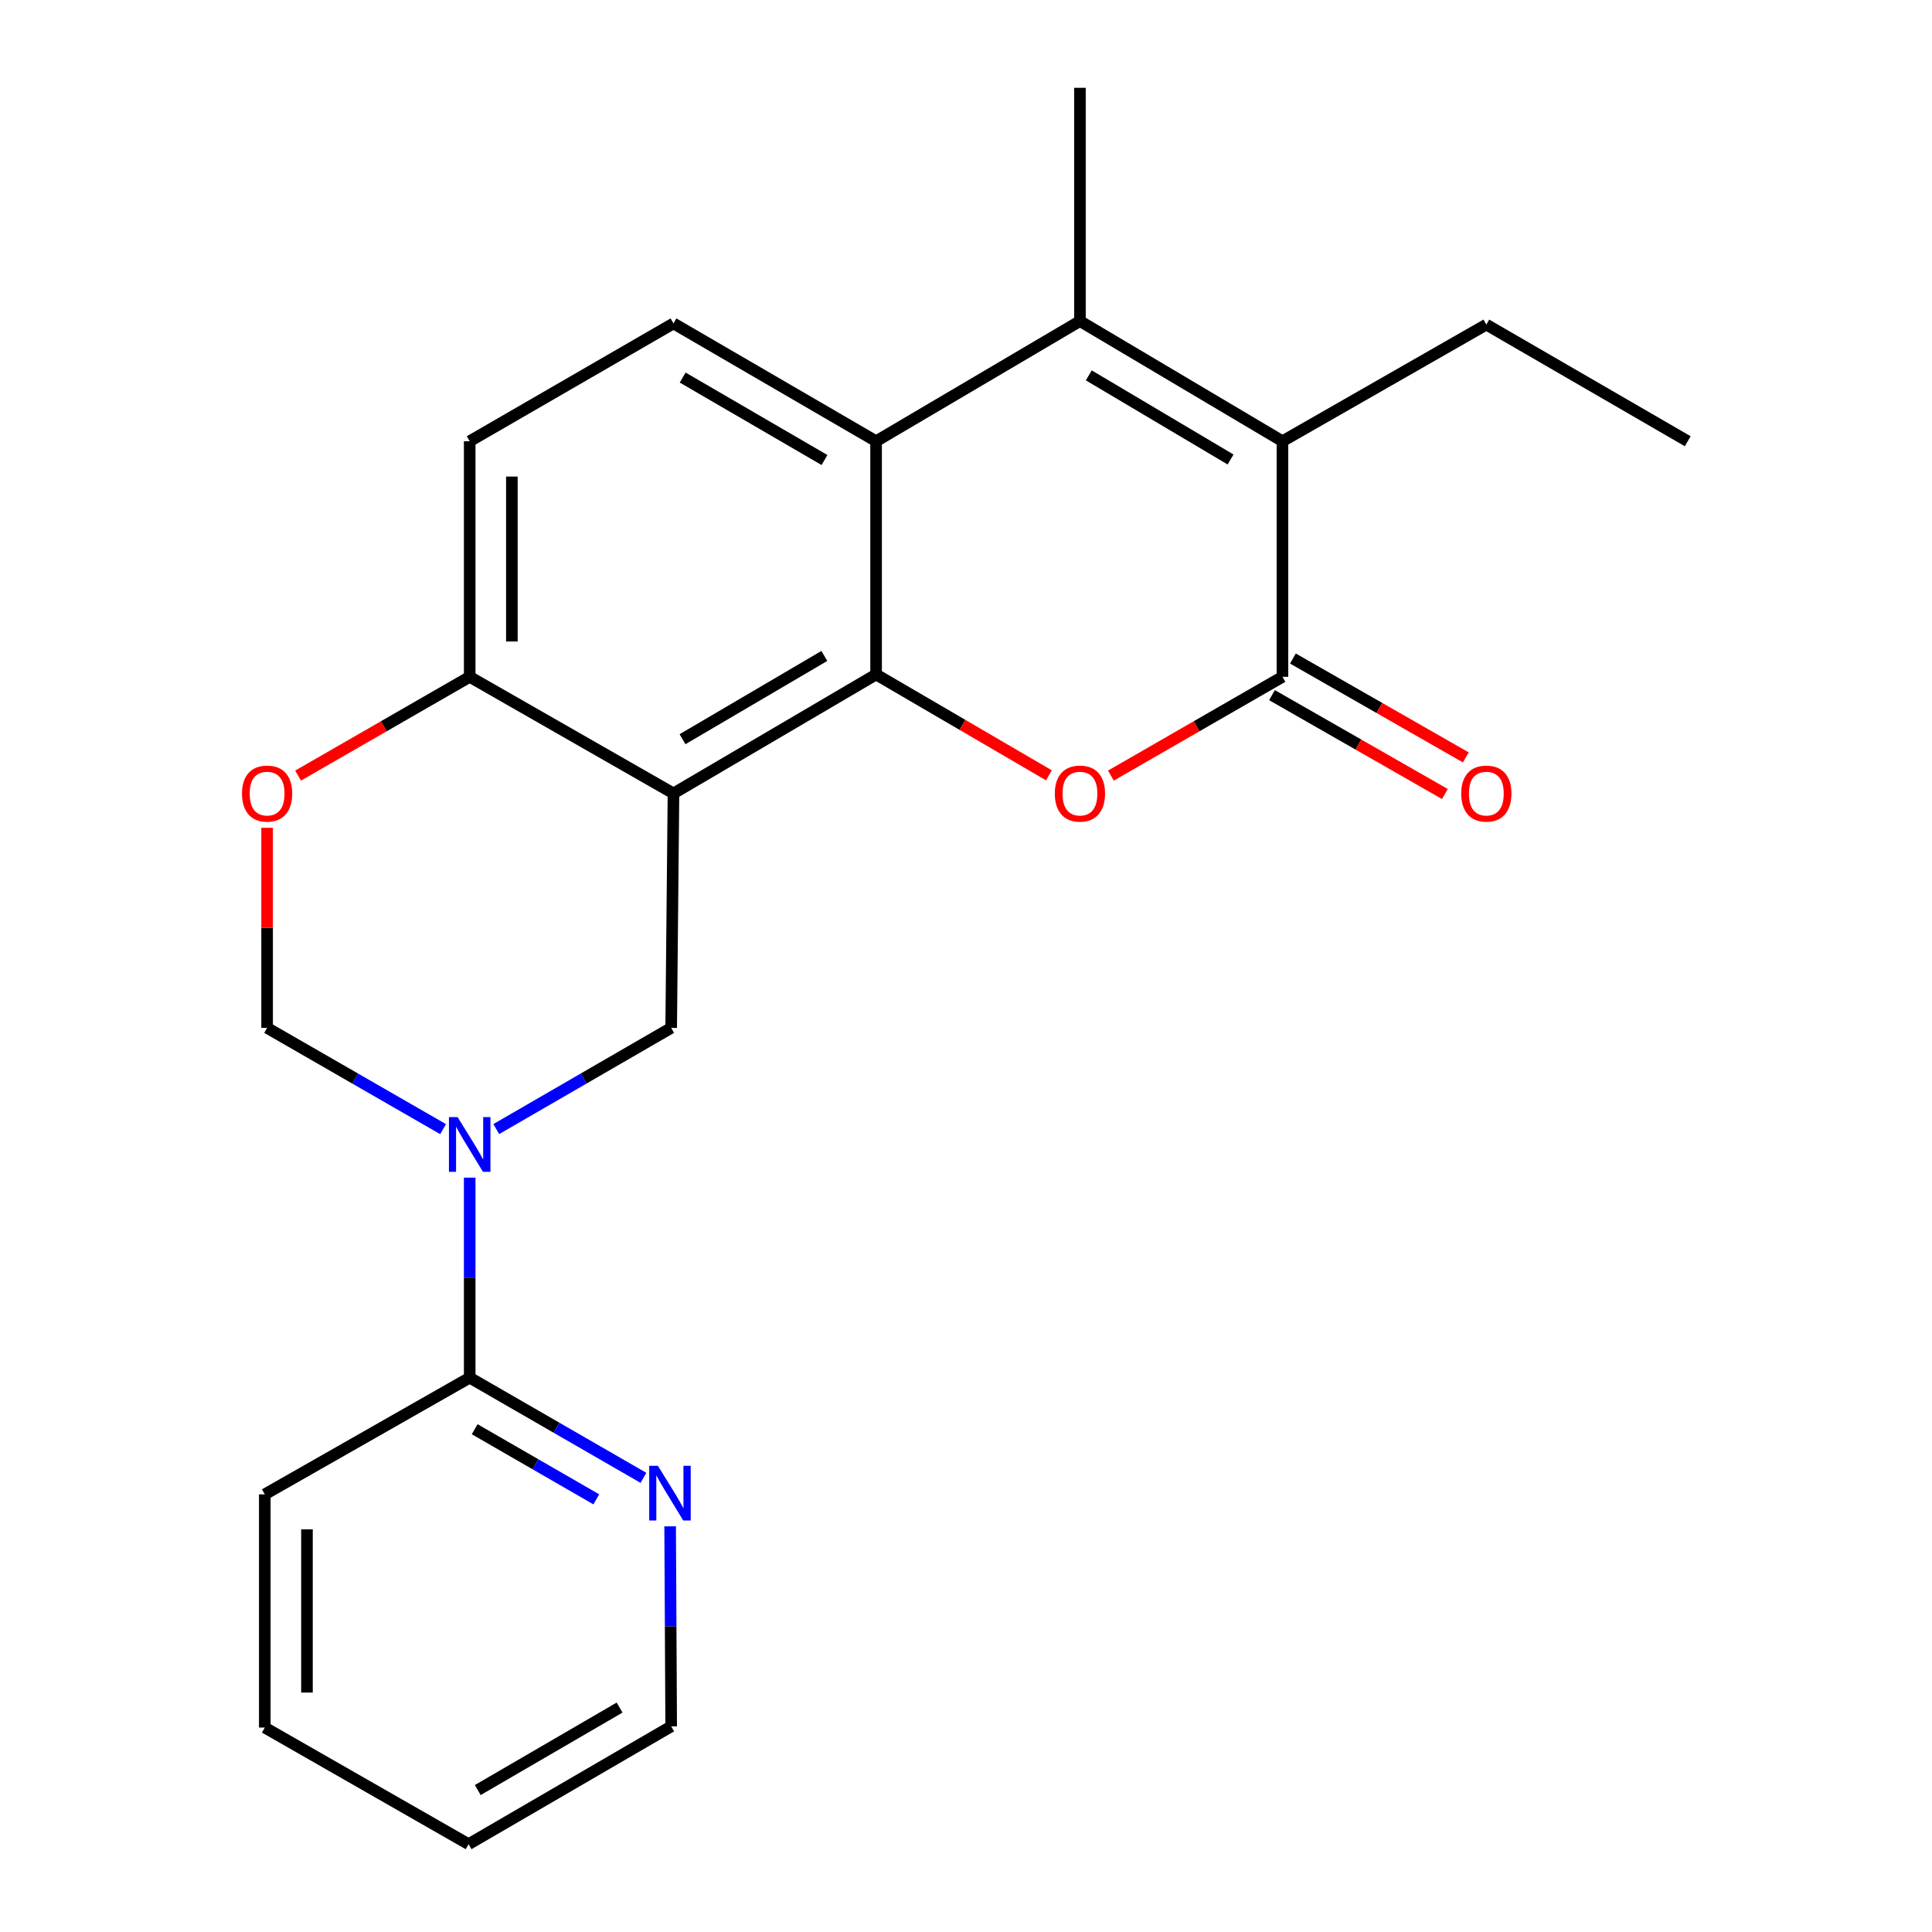 <?xml version='1.0' encoding='iso-8859-1'?>
<svg version='1.1' baseProfile='full'
              xmlns='http://www.w3.org/2000/svg'
                      xmlns:rdkit='http://www.rdkit.org/xml'
                      xmlns:xlink='http://www.w3.org/1999/xlink'
                  xml:space='preserve'
width='1000px' height='1000px' viewBox='0 0 1000 1000'>
<!-- END OF HEADER -->
<rect style='opacity:1.0;fill:#FFFFFF;stroke:none' width='1000' height='1000' x='0' y='0'> </rect>
<path class='bond-0' d='M 453.462,349.103 L 348.591,410.677' style='fill:none;fill-rule:evenodd;stroke:#000000;stroke-width:6px;stroke-linecap:butt;stroke-linejoin:miter;stroke-opacity:1' />
<path class='bond-0' d='M 426.678,339.514 L 353.268,382.616' style='fill:none;fill-rule:evenodd;stroke:#000000;stroke-width:6px;stroke-linecap:butt;stroke-linejoin:miter;stroke-opacity:1' />
<path class='bond-1' d='M 453.462,349.103 L 498.191,375.206' style='fill:none;fill-rule:evenodd;stroke:#000000;stroke-width:6px;stroke-linecap:butt;stroke-linejoin:miter;stroke-opacity:1' />
<path class='bond-1' d='M 498.191,375.206 L 542.921,401.309' style='fill:none;fill-rule:evenodd;stroke:#FF0000;stroke-width:6px;stroke-linecap:butt;stroke-linejoin:miter;stroke-opacity:1' />
<path class='bond-5' d='M 453.462,349.103 L 453.462,228.381' style='fill:none;fill-rule:evenodd;stroke:#000000;stroke-width:6px;stroke-linecap:butt;stroke-linejoin:miter;stroke-opacity:1' />
<path class='bond-7' d='M 348.591,410.677 L 347.402,532.03' style='fill:none;fill-rule:evenodd;stroke:#000000;stroke-width:6px;stroke-linecap:butt;stroke-linejoin:miter;stroke-opacity:1' />
<path class='bond-11' d='M 348.591,410.677 L 243.113,350.328' style='fill:none;fill-rule:evenodd;stroke:#000000;stroke-width:6px;stroke-linecap:butt;stroke-linejoin:miter;stroke-opacity:1' />
<path class='bond-3' d='M 574.999,401.452 L 619.398,375.89' style='fill:none;fill-rule:evenodd;stroke:#FF0000;stroke-width:6px;stroke-linecap:butt;stroke-linejoin:miter;stroke-opacity:1' />
<path class='bond-3' d='M 619.398,375.89 L 663.798,350.328' style='fill:none;fill-rule:evenodd;stroke:#000000;stroke-width:6px;stroke-linecap:butt;stroke-linejoin:miter;stroke-opacity:1' />
<path class='bond-2' d='M 256.866,584.411 L 302.134,558.22' style='fill:none;fill-rule:evenodd;stroke:#0000FF;stroke-width:6px;stroke-linecap:butt;stroke-linejoin:miter;stroke-opacity:1' />
<path class='bond-2' d='M 302.134,558.22 L 347.402,532.03' style='fill:none;fill-rule:evenodd;stroke:#000000;stroke-width:6px;stroke-linecap:butt;stroke-linejoin:miter;stroke-opacity:1' />
<path class='bond-9' d='M 243.113,609.545 L 243.113,661.311' style='fill:none;fill-rule:evenodd;stroke:#0000FF;stroke-width:6px;stroke-linecap:butt;stroke-linejoin:miter;stroke-opacity:1' />
<path class='bond-9' d='M 243.113,661.311 L 243.113,713.077' style='fill:none;fill-rule:evenodd;stroke:#000000;stroke-width:6px;stroke-linecap:butt;stroke-linejoin:miter;stroke-opacity:1' />
<path class='bond-25' d='M 229.349,584.447 L 183.802,558.238' style='fill:none;fill-rule:evenodd;stroke:#0000FF;stroke-width:6px;stroke-linecap:butt;stroke-linejoin:miter;stroke-opacity:1' />
<path class='bond-25' d='M 183.802,558.238 L 138.255,532.03' style='fill:none;fill-rule:evenodd;stroke:#000000;stroke-width:6px;stroke-linecap:butt;stroke-linejoin:miter;stroke-opacity:1' />
<path class='bond-14' d='M 658.379,359.803 L 703.122,385.392' style='fill:none;fill-rule:evenodd;stroke:#000000;stroke-width:6px;stroke-linecap:butt;stroke-linejoin:miter;stroke-opacity:1' />
<path class='bond-14' d='M 703.122,385.392 L 747.865,410.98' style='fill:none;fill-rule:evenodd;stroke:#FF0000;stroke-width:6px;stroke-linecap:butt;stroke-linejoin:miter;stroke-opacity:1' />
<path class='bond-14' d='M 669.216,340.853 L 713.96,366.441' style='fill:none;fill-rule:evenodd;stroke:#000000;stroke-width:6px;stroke-linecap:butt;stroke-linejoin:miter;stroke-opacity:1' />
<path class='bond-14' d='M 713.96,366.441 L 758.703,392.03' style='fill:none;fill-rule:evenodd;stroke:#FF0000;stroke-width:6px;stroke-linecap:butt;stroke-linejoin:miter;stroke-opacity:1' />
<path class='bond-24' d='M 663.798,350.328 L 663.798,228.381' style='fill:none;fill-rule:evenodd;stroke:#000000;stroke-width:6px;stroke-linecap:butt;stroke-linejoin:miter;stroke-opacity:1' />
<path class='bond-4' d='M 558.975,166.189 L 453.462,228.381' style='fill:none;fill-rule:evenodd;stroke:#000000;stroke-width:6px;stroke-linecap:butt;stroke-linejoin:miter;stroke-opacity:1' />
<path class='bond-6' d='M 558.975,166.189 L 663.798,228.381' style='fill:none;fill-rule:evenodd;stroke:#000000;stroke-width:6px;stroke-linecap:butt;stroke-linejoin:miter;stroke-opacity:1' />
<path class='bond-6' d='M 563.559,194.292 L 636.935,237.827' style='fill:none;fill-rule:evenodd;stroke:#000000;stroke-width:6px;stroke-linecap:butt;stroke-linejoin:miter;stroke-opacity:1' />
<path class='bond-16' d='M 558.975,166.189 L 558.975,45.455' style='fill:none;fill-rule:evenodd;stroke:#000000;stroke-width:6px;stroke-linecap:butt;stroke-linejoin:miter;stroke-opacity:1' />
<path class='bond-12' d='M 453.462,228.381 L 348.591,167.402' style='fill:none;fill-rule:evenodd;stroke:#000000;stroke-width:6px;stroke-linecap:butt;stroke-linejoin:miter;stroke-opacity:1' />
<path class='bond-12' d='M 426.757,238.106 L 353.348,195.42' style='fill:none;fill-rule:evenodd;stroke:#000000;stroke-width:6px;stroke-linecap:butt;stroke-linejoin:miter;stroke-opacity:1' />
<path class='bond-17' d='M 663.798,228.381 L 769.323,168.008' style='fill:none;fill-rule:evenodd;stroke:#000000;stroke-width:6px;stroke-linecap:butt;stroke-linejoin:miter;stroke-opacity:1' />
<path class='bond-8' d='M 138.255,532.03 L 138.255,480.251' style='fill:none;fill-rule:evenodd;stroke:#000000;stroke-width:6px;stroke-linecap:butt;stroke-linejoin:miter;stroke-opacity:1' />
<path class='bond-8' d='M 138.255,480.251 L 138.255,428.471' style='fill:none;fill-rule:evenodd;stroke:#FF0000;stroke-width:6px;stroke-linecap:butt;stroke-linejoin:miter;stroke-opacity:1' />
<path class='bond-13' d='M 243.113,713.077 L 288.077,739.002' style='fill:none;fill-rule:evenodd;stroke:#000000;stroke-width:6px;stroke-linecap:butt;stroke-linejoin:miter;stroke-opacity:1' />
<path class='bond-13' d='M 288.077,739.002 L 333.04,764.927' style='fill:none;fill-rule:evenodd;stroke:#0000FF;stroke-width:6px;stroke-linecap:butt;stroke-linejoin:miter;stroke-opacity:1' />
<path class='bond-13' d='M 245.698,739.766 L 277.173,757.914' style='fill:none;fill-rule:evenodd;stroke:#000000;stroke-width:6px;stroke-linecap:butt;stroke-linejoin:miter;stroke-opacity:1' />
<path class='bond-13' d='M 277.173,757.914 L 308.647,776.061' style='fill:none;fill-rule:evenodd;stroke:#0000FF;stroke-width:6px;stroke-linecap:butt;stroke-linejoin:miter;stroke-opacity:1' />
<path class='bond-18' d='M 243.113,713.077 L 137.054,773.474' style='fill:none;fill-rule:evenodd;stroke:#000000;stroke-width:6px;stroke-linecap:butt;stroke-linejoin:miter;stroke-opacity:1' />
<path class='bond-10' d='M 154.279,401.455 L 198.696,375.891' style='fill:none;fill-rule:evenodd;stroke:#FF0000;stroke-width:6px;stroke-linecap:butt;stroke-linejoin:miter;stroke-opacity:1' />
<path class='bond-10' d='M 198.696,375.891 L 243.113,350.328' style='fill:none;fill-rule:evenodd;stroke:#000000;stroke-width:6px;stroke-linecap:butt;stroke-linejoin:miter;stroke-opacity:1' />
<path class='bond-23' d='M 243.113,350.328 L 243.113,228.381' style='fill:none;fill-rule:evenodd;stroke:#000000;stroke-width:6px;stroke-linecap:butt;stroke-linejoin:miter;stroke-opacity:1' />
<path class='bond-23' d='M 264.944,332.036 L 264.944,246.673' style='fill:none;fill-rule:evenodd;stroke:#000000;stroke-width:6px;stroke-linecap:butt;stroke-linejoin:miter;stroke-opacity:1' />
<path class='bond-15' d='M 348.591,167.402 L 243.113,228.381' style='fill:none;fill-rule:evenodd;stroke:#000000;stroke-width:6px;stroke-linecap:butt;stroke-linejoin:miter;stroke-opacity:1' />
<path class='bond-19' d='M 346.861,790.022 L 347.132,841.794' style='fill:none;fill-rule:evenodd;stroke:#0000FF;stroke-width:6px;stroke-linecap:butt;stroke-linejoin:miter;stroke-opacity:1' />
<path class='bond-19' d='M 347.132,841.794 L 347.402,893.566' style='fill:none;fill-rule:evenodd;stroke:#000000;stroke-width:6px;stroke-linecap:butt;stroke-linejoin:miter;stroke-opacity:1' />
<path class='bond-20' d='M 769.323,168.008 L 873.563,228.381' style='fill:none;fill-rule:evenodd;stroke:#000000;stroke-width:6px;stroke-linecap:butt;stroke-linejoin:miter;stroke-opacity:1' />
<path class='bond-21' d='M 137.054,773.474 L 137.054,894.184' style='fill:none;fill-rule:evenodd;stroke:#000000;stroke-width:6px;stroke-linecap:butt;stroke-linejoin:miter;stroke-opacity:1' />
<path class='bond-21' d='M 158.884,791.581 L 158.884,876.078' style='fill:none;fill-rule:evenodd;stroke:#000000;stroke-width:6px;stroke-linecap:butt;stroke-linejoin:miter;stroke-opacity:1' />
<path class='bond-26' d='M 347.402,893.566 L 242.531,954.545' style='fill:none;fill-rule:evenodd;stroke:#000000;stroke-width:6px;stroke-linecap:butt;stroke-linejoin:miter;stroke-opacity:1' />
<path class='bond-26' d='M 320.698,883.841 L 247.288,926.527' style='fill:none;fill-rule:evenodd;stroke:#000000;stroke-width:6px;stroke-linecap:butt;stroke-linejoin:miter;stroke-opacity:1' />
<path class='bond-22' d='M 137.054,894.184 L 242.531,954.545' style='fill:none;fill-rule:evenodd;stroke:#000000;stroke-width:6px;stroke-linecap:butt;stroke-linejoin:miter;stroke-opacity:1' />
<path  class='atom-2' d='M 545.975 410.757
Q 545.975 403.957, 549.335 400.157
Q 552.695 396.357, 558.975 396.357
Q 565.255 396.357, 568.615 400.157
Q 571.975 403.957, 571.975 410.757
Q 571.975 417.637, 568.575 421.557
Q 565.175 425.437, 558.975 425.437
Q 552.735 425.437, 549.335 421.557
Q 545.975 417.677, 545.975 410.757
M 558.975 422.237
Q 563.295 422.237, 565.615 419.357
Q 567.975 416.437, 567.975 410.757
Q 567.975 405.197, 565.615 402.397
Q 563.295 399.557, 558.975 399.557
Q 554.655 399.557, 552.295 402.357
Q 549.975 405.157, 549.975 410.757
Q 549.975 416.477, 552.295 419.357
Q 554.655 422.237, 558.975 422.237
' fill='#FF0000'/>
<path  class='atom-3' d='M 236.853 578.207
L 246.133 593.207
Q 247.053 594.687, 248.533 597.367
Q 250.013 600.047, 250.093 600.207
L 250.093 578.207
L 253.853 578.207
L 253.853 606.527
L 249.973 606.527
L 240.013 590.127
Q 238.853 588.207, 237.613 586.007
Q 236.413 583.807, 236.053 583.127
L 236.053 606.527
L 232.373 606.527
L 232.373 578.207
L 236.853 578.207
' fill='#0000FF'/>
<path  class='atom-11' d='M 125.255 410.757
Q 125.255 403.957, 128.615 400.157
Q 131.975 396.357, 138.255 396.357
Q 144.535 396.357, 147.895 400.157
Q 151.255 403.957, 151.255 410.757
Q 151.255 417.637, 147.855 421.557
Q 144.455 425.437, 138.255 425.437
Q 132.015 425.437, 128.615 421.557
Q 125.255 417.677, 125.255 410.757
M 138.255 422.237
Q 142.575 422.237, 144.895 419.357
Q 147.255 416.437, 147.255 410.757
Q 147.255 405.197, 144.895 402.397
Q 142.575 399.557, 138.255 399.557
Q 133.935 399.557, 131.575 402.357
Q 129.255 405.157, 129.255 410.757
Q 129.255 416.477, 131.575 419.357
Q 133.935 422.237, 138.255 422.237
' fill='#FF0000'/>
<path  class='atom-14' d='M 340.511 758.684
L 349.791 773.684
Q 350.711 775.164, 352.191 777.844
Q 353.671 780.524, 353.751 780.684
L 353.751 758.684
L 357.511 758.684
L 357.511 787.004
L 353.631 787.004
L 343.671 770.604
Q 342.511 768.684, 341.271 766.484
Q 340.071 764.284, 339.711 763.604
L 339.711 787.004
L 336.031 787.004
L 336.031 758.684
L 340.511 758.684
' fill='#0000FF'/>
<path  class='atom-15' d='M 756.323 410.757
Q 756.323 403.957, 759.683 400.157
Q 763.043 396.357, 769.323 396.357
Q 775.603 396.357, 778.963 400.157
Q 782.323 403.957, 782.323 410.757
Q 782.323 417.637, 778.923 421.557
Q 775.523 425.437, 769.323 425.437
Q 763.083 425.437, 759.683 421.557
Q 756.323 417.677, 756.323 410.757
M 769.323 422.237
Q 773.643 422.237, 775.963 419.357
Q 778.323 416.437, 778.323 410.757
Q 778.323 405.197, 775.963 402.397
Q 773.643 399.557, 769.323 399.557
Q 765.003 399.557, 762.643 402.357
Q 760.323 405.157, 760.323 410.757
Q 760.323 416.477, 762.643 419.357
Q 765.003 422.237, 769.323 422.237
' fill='#FF0000'/>
</svg>
